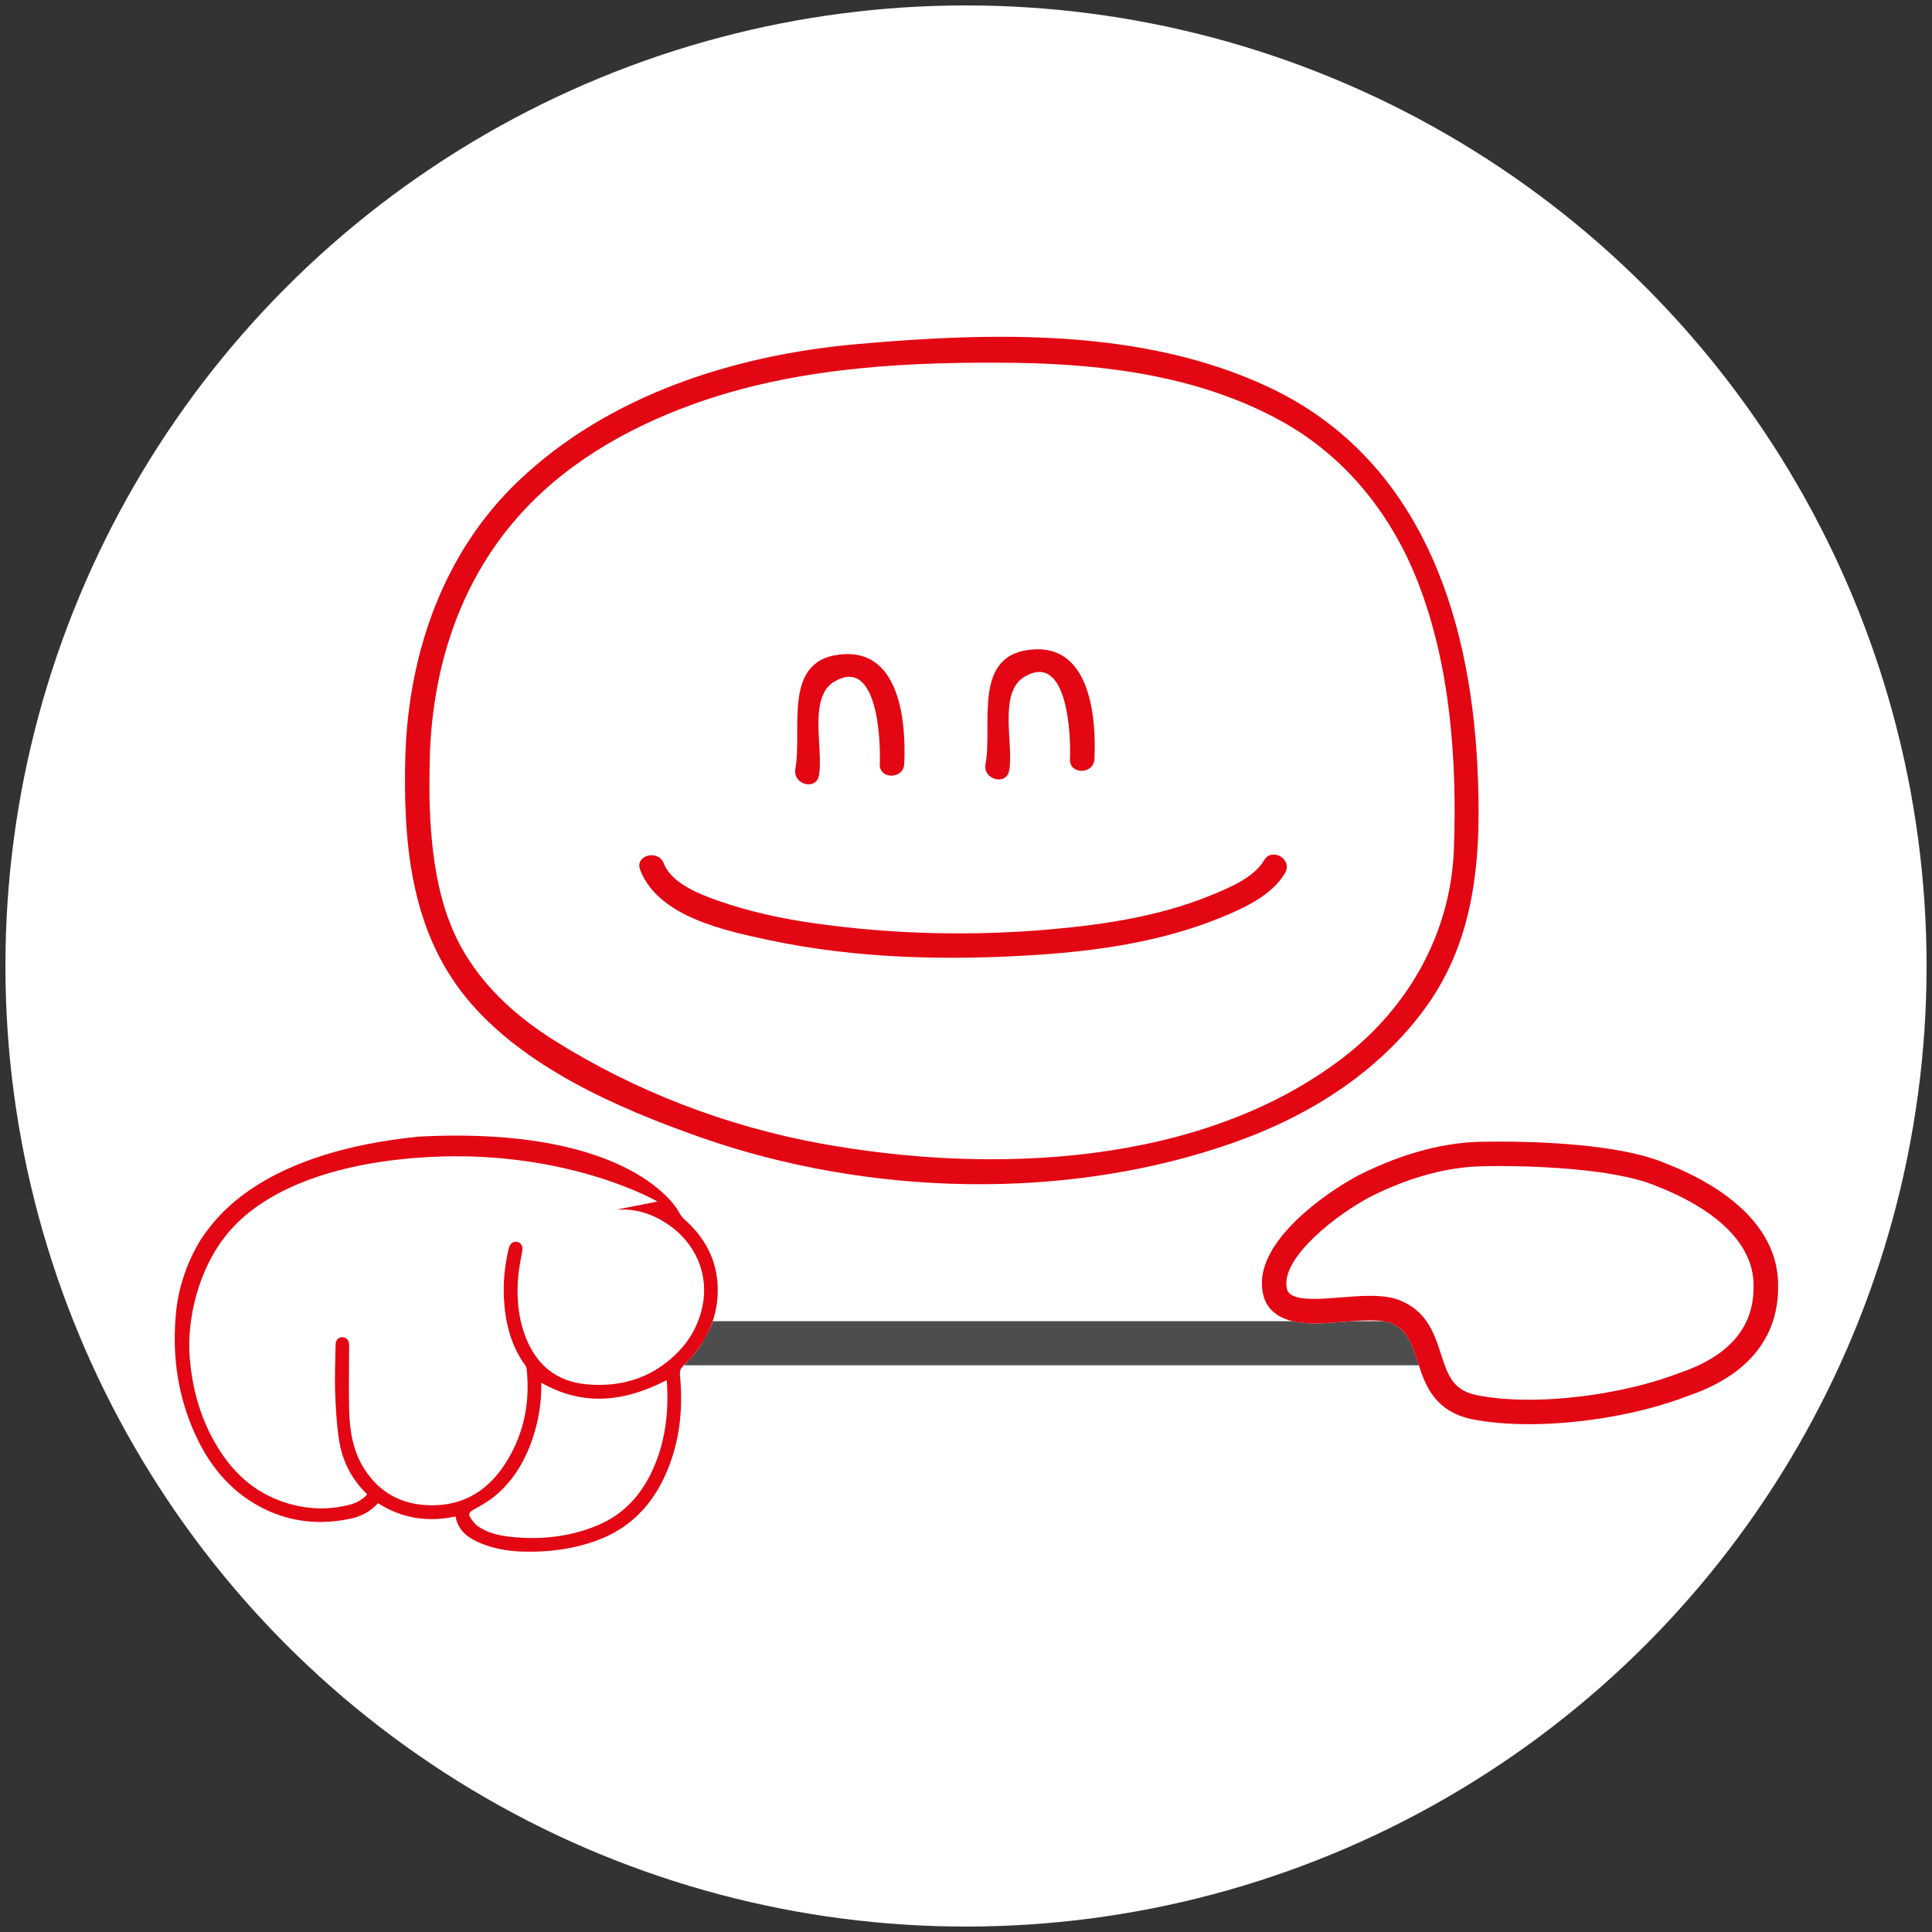 <svg xmlns="http://www.w3.org/2000/svg" xmlns:xlink="http://www.w3.org/1999/xlink" x="0px" y="0px" width="444.978px" height="444.978px" viewBox="0 0 444.978 444.978" xml:space="preserve"><rect x="0" y="0" width="444.978" height="444.978" fill="#333333" stroke="none"/><g id="Capa_2"></g><g id="Capa_1">	<circle fill="#FFFFFF" cx="222.489" cy="222.489" r="221.24"></circle>	<g>		<g>			<path fill="#E30613" d="M93.372,173.548c-0.559,19.861,0.975,40.307,14.008,56.258c13.031,15.945,34.979,25.457,53.908,32.123    c38.48,13.559,84.488,14.863,123.09,1.154c17.137-6.09,33-16.014,43.844-30.846c12.012-16.432,13.018-36.057,12.053-55.674    c-1.742-35.704-13.645-71.165-47.988-87.354c-28.977-13.674-63.744-12.717-94.99-9.945c-28.068,2.49-57.004,11.666-77.766,31.395    C102.2,127.114,94.245,150.038,93.372,173.548c-0.143,3.635,5.51,3.631,5.645,0c0.77-20.762,7.309-40.583,21.6-55.963    c11.236-12.105,26.197-20.186,41.711-25.418c22.758-7.682,47.576-8.896,71.428-8.596c20.902,0.271,42.723,3.129,61.279,13.373    c15.043,8.293,25.725,21.857,31.787,37.777c7.264,19.055,8.762,40.543,8.045,60.754c-0.688,19.295-10.342,36.451-25.512,48.107    c-32.756,25.156-81.342,26.908-120.334,19.789c-21.664-3.951-42.707-12.014-61.377-23.744    c-8.254-5.186-15.615-11.697-20.65-20.131c-5.109-8.514-6.982-18.545-7.725-28.316c-0.455-5.859-0.418-11.758-0.252-17.633    C99.118,169.905,93.471,169.911,93.372,173.548z"></path>		</g>		<g>			<path fill="#E30613" d="M188.618,178.603c1.109-5.922-2.586-17.951,3.51-21.596c10.08-6.024,10.738,13.803,10.5,18.918    c-0.17,3.645,5.473,3.627,5.637,0c0.445-9.297-0.877-25.77-13.602-25.268c-14.85,0.605-9.758,17.168-11.477,26.444    C182.516,180.663,187.956,182.179,188.618,178.603L188.618,178.603z"></path>		</g>		<g>			<path fill="#E30613" d="M232.43,177.483c1.104-5.916-2.598-17.943,3.5-21.59c10.078-6.023,10.742,13.811,10.504,18.926    c-0.174,3.639,5.471,3.615,5.635,0c0.449-9.299-0.863-25.786-13.6-25.266c-14.844,0.602-9.748,17.155-11.479,26.44    C226.327,179.546,231.762,181.056,232.43,177.483L232.43,177.483z"></path>		</g>		<g>			<path fill="#E30613" d="M147.448,200.366c4.188,10.857,19.74,14.029,29.707,16.168c20.141,4.287,41.338,4.738,61.812,3.381    c14.115-0.93,28.588-3.074,41.764-8.402c5.342-2.15,12.234-5.203,15.246-10.465c1.818-3.172-3.062-6.008-4.869-2.854    c-2.32,4.039-8.561,6.537-12.723,8.217c-11.332,4.578-23.717,6.479-35.805,7.582c-18.283,1.662-37.004,1.23-55.18-1.367    c-7.5-1.068-14.979-2.693-22.143-5.219c-4.193-1.479-10.602-3.979-12.371-8.541C151.59,195.515,146.122,196.972,147.448,200.366    L147.448,200.366z"></path>		</g>		<path fill="#4D4D4D" d="M164.179,304.29h133.513c1.453,0.35,3.107,0.525,4.996,0.525c2.139,0,4.455-0.189,6.68-0.369   c0.67-0.055,1.357-0.107,2.033-0.156h7.168c0.912,0.141,1.662,0.363,2.277,0.67c3.248,1.57,4.271,4.311,5.662,8.645   c0.092,0.287,0.18,0.561,0.273,0.848H157.554c0,0,2.701-2.715,3.969-4.812C163.814,305.848,164.179,304.29,164.179,304.29z"></path>		<path fill="#E30613" d="M408.346,304.29c0.775-2.377,1.182-4.932,1.182-7.65c0.439-16.068-16.09-24.898-25.891-28.688   c-10.578-4.551-30.221-5.023-38.15-5.023c-2.045,0-3.279,0.027-3.268,0.027c-9.201,0-18.99,2.574-29.164,7.652   c-8.111,4.273-23.236,15.148-22.383,25.771c0.268,4.213,2.633,6.859,7.02,7.91c1.453,0.35,3.107,0.525,4.996,0.525   c2.139,0,4.455-0.189,6.68-0.369c0.67-0.055,1.357-0.107,2.033-0.156c1.461-0.111,2.902-0.191,4.211-0.191   c1.145,0,2.117,0.066,2.957,0.191c0.912,0.141,1.662,0.363,2.277,0.67c3.248,1.57,4.271,4.311,5.662,8.645   c0.092,0.287,0.18,0.561,0.273,0.848c1.576,4.836,3.809,10.498,11.934,12.355c3.955,0.816,8.488,1.211,13.479,1.211   c12.186,0,26.131-2.467,36.42-6.459c5.299-1.773,9.627-4.172,12.959-7.107C404.811,311.571,407.083,308.161,408.346,304.29z    M386.756,316.229l-0.131,0.049c-9.525,3.705-23.051,6.107-34.432,6.107c-4.615,0-8.764-0.377-12.273-1.092   c-4.25-0.977-5.812-3.189-7.164-6.842c-0.289-0.789-0.574-1.648-0.873-2.57c-0.812-2.523-1.689-5.236-3.352-7.592   c-1.205-1.719-2.83-3.25-5.154-4.365c-1.912-1.008-4.371-1.469-7.766-1.469c-2.15,0-4.469,0.18-6.697,0.359   c-2.223,0.174-4.309,0.35-6.227,0.35c-6.18,0-6.299-1.832-6.396-3.203c-0.516-6.643,11.264-16.08,19.348-20.33   c9.316-4.666,18.266-7.025,26.654-7.025c0.021,0,1.201-0.043,3.193-0.043c5.912,0,26.035,0.344,36.021,4.611   c8.494,3.295,22.73,10.705,22.377,23.383c0,2.824-0.541,5.4-1.611,7.732c-1.947,4.234-5.641,7.631-11.053,10.162   C389.84,315.101,388.368,315.698,386.756,316.229z"></path>		<g>			<path fill-rule="evenodd" clip-rule="evenodd" fill="#E30613" d="M156.397,279.204c0.287,0.584,0.699,1.158,1.186,1.588    c5.041,4.465,7.859,9.959,7.723,16.787c-0.139,6.836-3.139,12.381-7.955,17.033c-0.674,0.652-0.83,1.234-0.744,2.119    c0.764,7.754-0.035,15.312-3.154,22.51c-3.221,7.432-8.436,12.861-16.182,15.635c-5.5,1.969-11.193,2.672-17.004,2.484    c-3.303-0.105-6.545-0.66-9.611-1.943c-2.787-1.164-5.131-2.803-5.727-6.141c-6.346,1.354-12.289,0.5-17.863-3.07    c-1.713,1.891-3.82,3.021-6.223,3.545c-7.064,1.539-13.924,0.865-20.379-2.416c-7.77-3.953-12.777-10.445-16.105-18.33    c-3.648-8.652-4.738-17.701-3.793-26.998c0.689-6.783,3.512-13.688,6.838-18.182c3.328-4.494,14.191-18.57,49.066-22.041    C146.442,259.216,156.397,279.204,156.397,279.204z M95.523,266.702c-21.051,1.703-35.5,8.25-43,17.25    c-7.155,8.587-9.509,20.508-8.825,28.777c0.516,6.318,2.041,12.371,4.971,18.01c3.568,6.867,8.576,12.316,16.027,14.992    c5.273,1.891,10.721,2.254,16.193,0.729c1.383-0.387,2.619-1.08,3.691-2.285c-3.666-3.516-5.799-7.809-6.52-12.678    c-0.561-3.74-0.752-7.551-0.881-11.338c-0.119-3.453,0.07-6.918,0.115-10.377c0.018-1.107,0.574-1.775,1.502-1.799    c0.959-0.02,1.617,0.689,1.617,1.814c0,4.955-0.115,9.908,0,14.857c0.113,4.855,0.871,9.625,3.578,13.805    c3.367,5.195,8.254,7.936,14.414,8.211c8.992,0.404,15.125-4.102,19.236-11.709c3.303-6.109,4.389-12.695,3.666-19.586    c-0.031-0.318-0.16-0.666-0.348-0.924c-3.375-4.684-4.646-10.031-4.906-15.68c-0.168-3.645,0.223-7.248,1.018-10.805    c0.045-0.199,0.1-0.396,0.154-0.59c0.285-0.979,1.004-1.506,1.844-1.354c0.912,0.166,1.4,0.934,1.23,2.012    c-0.289,1.803-0.705,3.594-0.889,5.412c-0.463,4.598-0.201,9.156,1.309,13.564c2.414,7.051,7.18,11.287,14.771,11.861    c6.203,0.471,12.035-0.764,17.16-4.447c4.711-3.385,7.959-7.84,9.154-13.588c1.518-7.32-1.604-14.58-7.994-18.873    c-3.502-2.354-7.32-3.629-11.592-3.35c-1.119,0.072,9.24-1.82,9.199-1.881C151.42,276.735,129.523,263.952,95.523,266.702z     M123.344,329.083c-1.668,6.004-4.439,11.379-9.297,15.43c-1.57,1.307-3.408,2.32-5.197,3.334    c-0.734,0.418-0.984,0.895-0.607,1.512c0.48,0.783,1.039,1.615,1.771,2.127c2.184,1.537,4.756,2.152,7.352,2.447    c6.881,0.781,13.609,0.096,20.061-2.531c6.543-2.664,10.75-7.615,13.393-14.008c2.52-6.104,3.203-12.5,2.793-19.043    c-0.014-0.166-0.059-0.326-0.082-0.473c-9.51,4.938-19.035,6.176-28.854,0.598C124.719,322.056,124.311,325.61,123.344,329.083z"></path>		</g>	</g></g></svg>